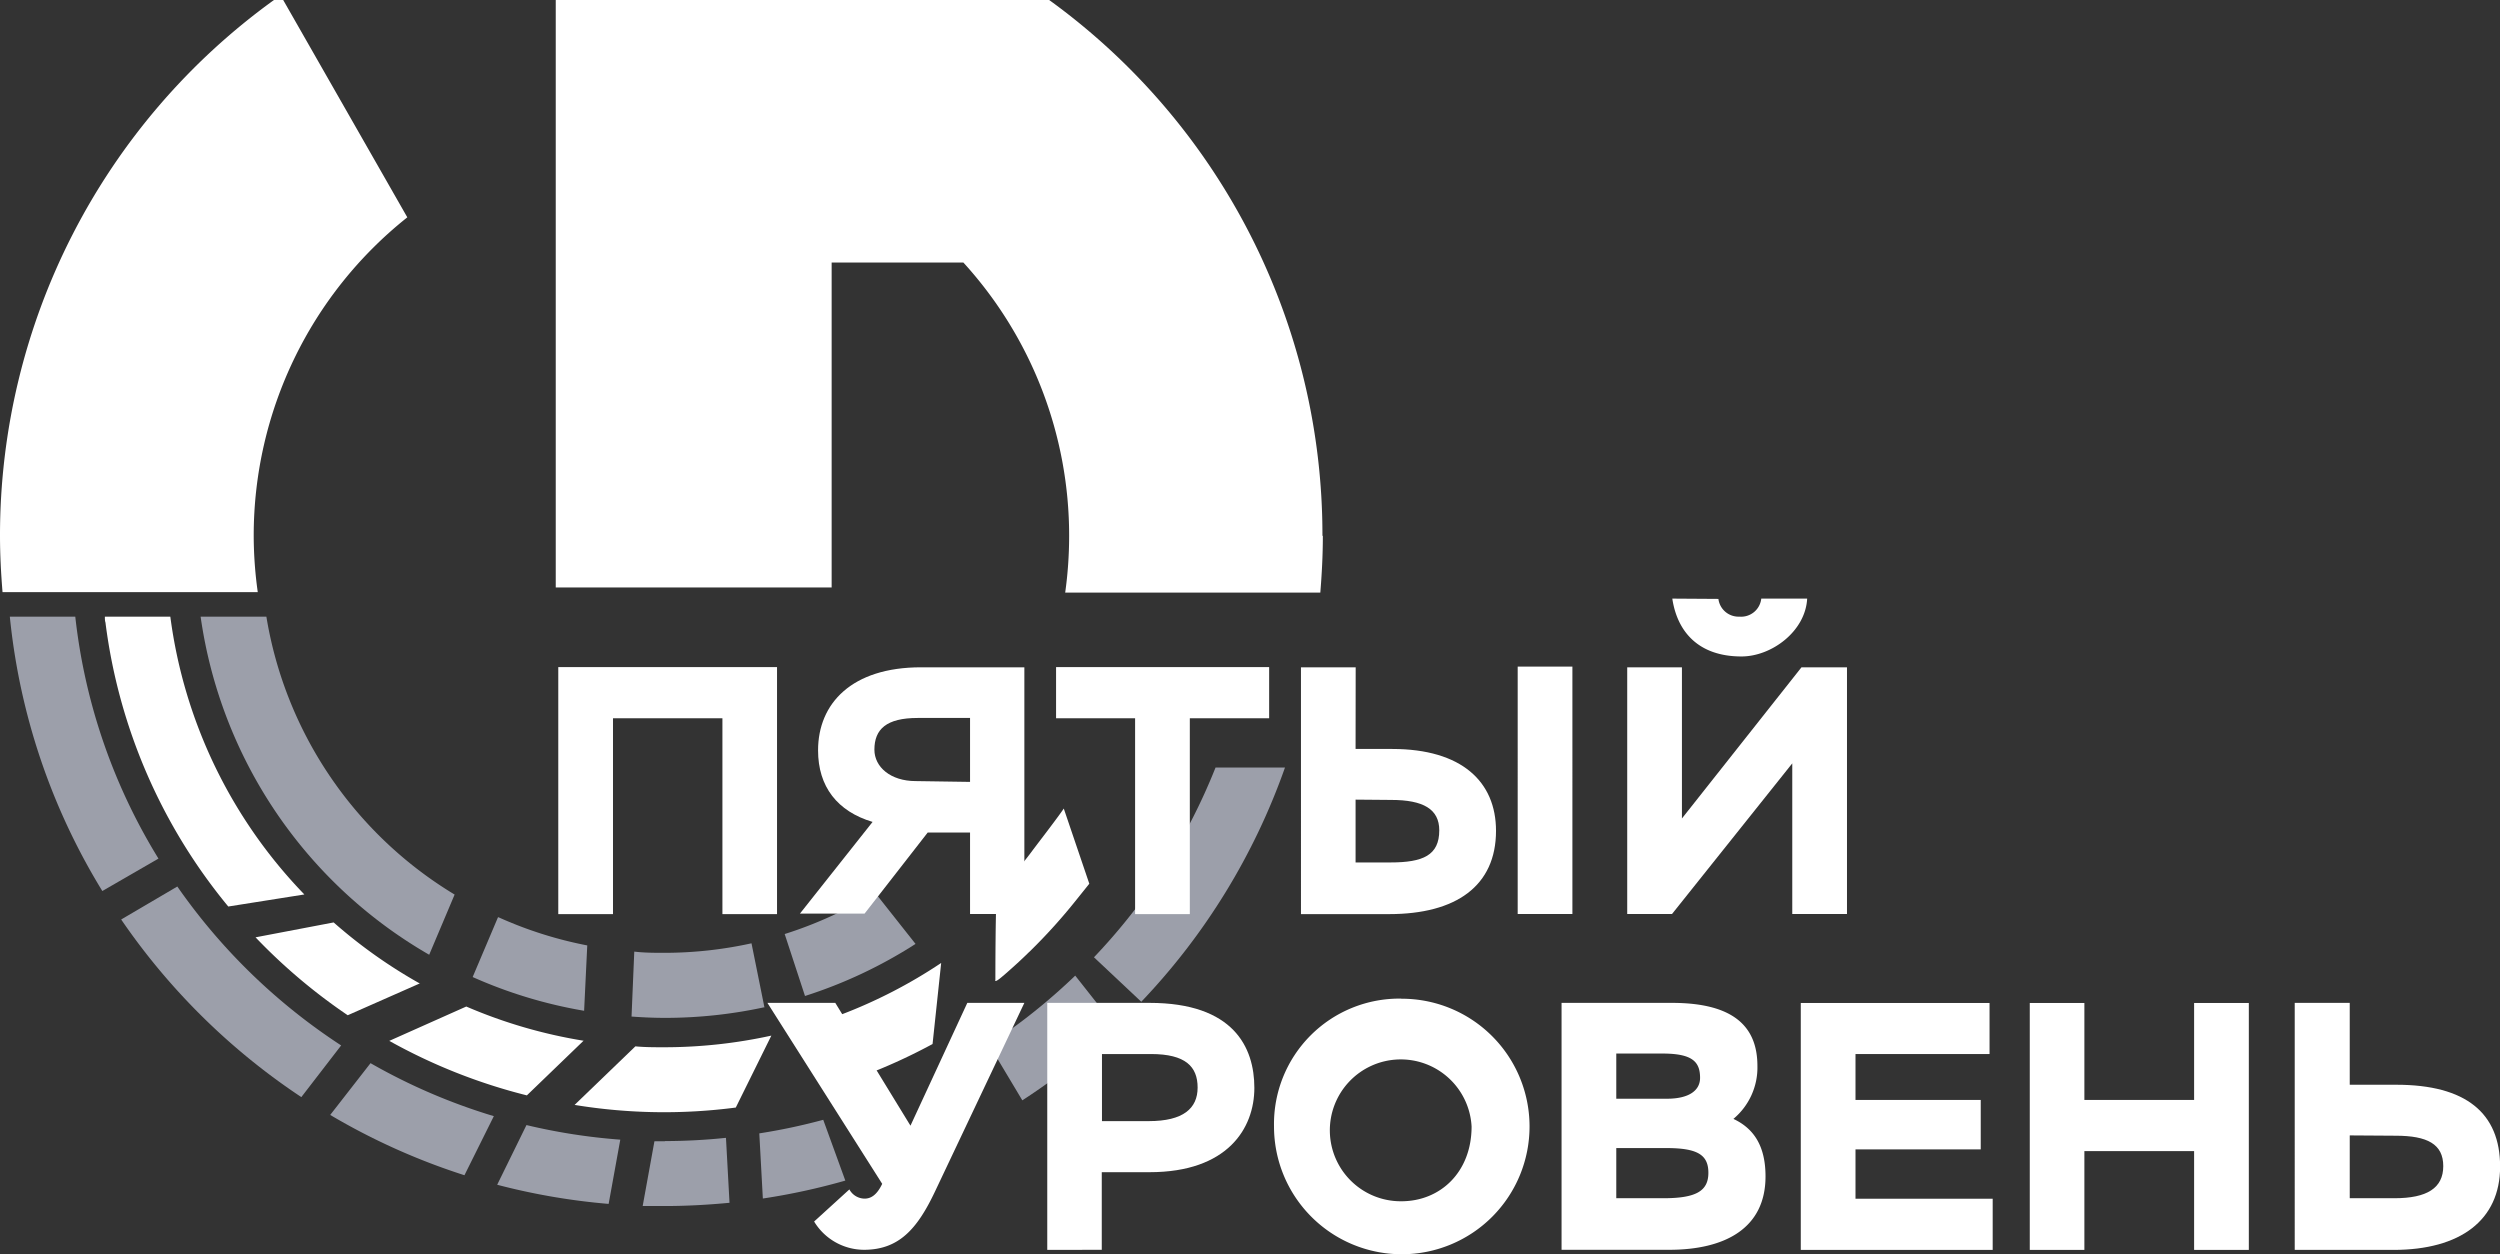<svg id="Слой_1" data-name="Слой 1" xmlns="http://www.w3.org/2000/svg" viewBox="0 0 246.74 123.78">
<rect x="0" y="0" width="246.74" height="123.78" fill="#333333" stroke="none"/>
<defs>
<style>.cls-1{fill:#9c9faa;}.cls-2{fill:#FFFFFF;}.cls-3{fill:#FFFFFF;}</style>
</defs><title>bl</title><path class="cls-1" d="M16.9,85.88A57.57,57.57,0,0,1,8.69,62H2.23a63.88,63.88,0,0,0,9.13,27.08Z" transform="translate(-1.26 -1.14)"/><path class="cls-1" d="M98.87,104.24l3.29,5.5a65.21,65.21,0,0,0,9.22-7.24l-4-5.07a58.81,58.81,0,0,1-8.54,6.81" transform="translate(-1.26 -1.14)"/><path class="cls-1" d="M76.2,113l.35,6.43a64.59,64.59,0,0,0,8.14-1.77l-2.18-6A58.14,58.14,0,0,1,76.2,113" transform="translate(-1.26 -1.14)"/><path class="cls-1" d="M128.08,76.89h-6.85a58.32,58.32,0,0,1-12,18.73l4.67,4.39a64.63,64.63,0,0,0,14.18-23.11" transform="translate(-1.26 -1.14)"/><path class="cls-1" d="M50.33,118.07a64.71,64.71,0,0,0,11,1.89l1.15-6.34a58.38,58.38,0,0,1-9.26-1.44Z" transform="translate(-1.26 -1.14)"/><path class="cls-1" d="M33.85,111.18a64.7,64.7,0,0,0,13.25,5.95L50,111.3a58.23,58.23,0,0,1-12.17-5.23Z" transform="translate(-1.26 -1.14)"/><path class="cls-1" d="M66.85,113.78l-1,0-1.16,6.39c.72,0,1.45,0,2.18,0,2.16,0,4.29-.12,6.39-.32l-.35-6.41a59,59,0,0,1-6,.32" transform="translate(-1.26 -1.14)"/><path class="cls-1" d="M18.77,88.63l-5.55,3.26A65.27,65.27,0,0,0,31,109.42l3.93-5.1a58.83,58.83,0,0,1-16.18-15.7" transform="translate(-1.26 -1.14)"/><path class="cls-1" d="M43.62,95.37l2.51-5.94v0A39.52,39.52,0,0,1,27.55,62H21.06A45.93,45.93,0,0,0,43.62,95.37" transform="translate(-1.26 -1.14)"/><path class="cls-1" d="M76.7,100.53l-1.27-6.29a39.93,39.93,0,0,1-8.57.94c-1,0-2,0-3-.12l-.27,6.41c1.1.08,2.2.13,3.32.13a46.33,46.33,0,0,0,9.84-1.06" transform="translate(-1.26 -1.14)"/><path class="cls-1" d="M50.41,91.67l-2.5,5.9a45.86,45.86,0,0,0,11,3.33l.31-6.45a39.55,39.55,0,0,1-8.76-2.78" transform="translate(-1.26 -1.14)"/><path class="cls-1" d="M78.71,93.34l2,6.1A46.1,46.1,0,0,0,91.62,94.3l-4-5.06a39.78,39.78,0,0,1-8.93,4.09" transform="translate(-1.26 -1.14)"/><path class="cls-2" d="M26.3,54A40.12,40.12,0,0,1,41.46,22.59L29.21,1.14h-.91A65.16,65.16,0,0,0,1.26,54c0,1.88.1,3.74.25,5.58H26.7A40.49,40.49,0,0,1,26.3,54" transform="translate(-1.26 -1.14)"/><path class="cls-2" d="M131.78,54a65.16,65.16,0,0,0-27-52.88H56.11v58H83.34V27.05h13a40,40,0,0,1,10.44,27,40.49,40.49,0,0,1-.39,5.58h25.18c.15-1.84.25-3.7.25-5.58" transform="translate(-1.26 -1.14)"/><path class="cls-2" d="M106.25,80.94c-.5.76-2.28,3.07-2.83,3.8l-.19.25q-.73,1-1.51,1.9l-.24.28q-.8.94-1.65,1.84c-.05.05-.14.09-.16.16-.17.63-.17,8.69-.17,8.69s-.16.38.67-.33l.34-.29c.78-.68,1.55-1.38,2.28-2.1l.15-.14a55.31,55.31,0,0,0,4.57-5.07l1.26-1.57Z" transform="translate(-1.26 -1.14)"/><path class="cls-2" d="M58.88,103.86a49.05,49.05,0,0,1-11.6-3.38l-7.6,3.39a55.56,55.56,0,0,0,13.58,5.38l5.58-5.38Z" transform="translate(-1.26 -1.14)"/><path class="cls-2" d="M66.77,104.5c-.94,0-1.87,0-2.8-.09l-6,5.78h0a54.47,54.47,0,0,0,15.91.26l3.51-7.1a49.31,49.31,0,0,1-10.56,1.15" transform="translate(-1.26 -1.14)"/><path class="cls-2" d="M42.75,98.24a49.51,49.51,0,0,1-8.56-6.06l-7.71,1.47a56,56,0,0,0,9.1,7.69l7.09-3.13Z" transform="translate(-1.26 -1.14)"/><path class="cls-2" d="M94.15,96.18a49.13,49.13,0,0,1-9.91,5.11v6.8a55.29,55.29,0,0,0,9.06-3.91h0Z" transform="translate(-1.26 -1.14)"/><path class="cls-2" d="M11.68,62.67A54.77,54.77,0,0,0,23.79,90.61l7.51-1.19A48.49,48.49,0,0,1,18.07,62H11.61c0,.21,0,.42.07.62" transform="translate(-1.26 -1.14)"/><path class="cls-3" d="M102.36,100.12l-8.84,18.66c-1.74,3.66-3.55,5.71-7,5.71a5.78,5.78,0,0,1-4.91-2.79l3.48-3.17a1.73,1.73,0,0,0,1.5.91c.56,0,1.18-.28,1.74-1.46L77,100.12H83.7l7.42,12.12,5.61-12.12Z" transform="translate(-1.26 -1.14)"/><path class="cls-3" d="M104.62,124.5V100.12h10.1c8.29,0,10.34,4.39,10.34,8.39s-2.65,8.32-10.34,8.32H110v7.66Zm5.4-19.33v6.62h4.63c3.38,0,4.81-1.25,4.81-3.31s-1.18-3.31-4.6-3.31Z" transform="translate(-1.26 -1.14)"/><path class="cls-3" d="M139.54,99.71A12.61,12.61,0,1,1,127,112.31a12.37,12.37,0,0,1,12.57-12.61m0,20c3.83,0,6.93-2.86,6.93-7.38a7,7,0,1,0-6.93,7.38" transform="translate(-1.26 -1.14)"/><path class="cls-3" d="M155.38,100.12h10.9c6.37,0,8.43,2.58,8.43,6.23a6.6,6.6,0,0,1-2.37,5.22c2,.94,3.17,2.65,3.17,5.68,0,5.12-4,7.24-9.51,7.24H155.38Zm5.4,5v4.46h5c2.16,0,3.27-.8,3.27-2.06,0-1.6-.77-2.4-3.73-2.4Zm0,9.33v4.95h4.67c3.24,0,4.42-.73,4.42-2.51s-1.08-2.44-4.14-2.44Z" transform="translate(-1.26 -1.14)"/><polygon class="cls-3" points="177.73 98.99 196.36 98.99 196.36 104.03 183.13 104.03 183.13 108.56 195.49 108.56 195.49 113.44 183.13 113.44 183.13 118.31 196.67 118.31 196.67 123.36 177.73 123.36 177.73 98.99"/><polygon class="cls-3" points="216.55 113.61 205.72 113.61 205.72 123.36 200.33 123.36 200.33 98.99 205.72 98.99 205.72 108.56 216.55 108.56 216.55 98.99 221.95 98.99 221.95 123.36 216.55 123.36 216.55 113.61"/><path class="cls-3" d="M233.17,108.2h4.6c6.86,0,10.24,2.79,10.24,8.08s-3.93,8.22-10.52,8.22h-9.75V100.12h5.43Zm0,5v6.2h4.42c3.2,0,4.81-1,4.81-3.17s-1.57-3-4.7-3Z" transform="translate(-1.26 -1.14)"/><polygon class="cls-3" points="71.3 70.89 60.5 70.89 60.5 90.22 55.1 90.22 55.1 65.84 76.69 65.84 76.69 90.22 71.3 90.22 71.3 70.89"/><path class="cls-3" d="M97,83.31H92.82l-6.23,8H80.21l7.17-9.05C83.9,81.22,82,78.78,82,75.2,82,70.56,85.33,67,92.16,67h10.2V91.35H97Zm0-5V72H91.84c-3.1,0-4.28,1.11-4.28,3.13,0,1.71,1.6,3.1,4.07,3.1Z" transform="translate(-1.26 -1.14)"/><polygon class="cls-3" points="104.23 65.84 125.26 65.84 125.26 70.89 117.43 70.89 117.43 90.22 112.03 90.22 112.03 70.89 104.23 70.89 104.23 65.84"/><path class="cls-3" d="M135.05,75.06h3.62c6.86,0,10.24,3.24,10.24,8.08,0,5.43-3.93,8.22-10.55,8.22h-8.7V67h5.4Zm0,5v6.2h3.45c3.2,0,4.81-.7,4.81-3.17,0-2.09-1.57-3-4.74-3Zm16-13.13h5.4V91.35h-5.4Z" transform="translate(-1.26 -1.14)"/><path class="cls-3" d="M161.86,91.35V67h5.4V81.92L179.06,67h4.49V91.35h-5.4V76.48L166.28,91.35Zm9-31.1A2,2,0,0,0,172.93,62a2,2,0,0,0,2.16-1.78h4.53c-.17,3.24-3.52,5.71-6.48,5.71-4.25,0-6.34-2.44-6.83-5.71Z" transform="translate(-1.26 -1.14)"/></svg>